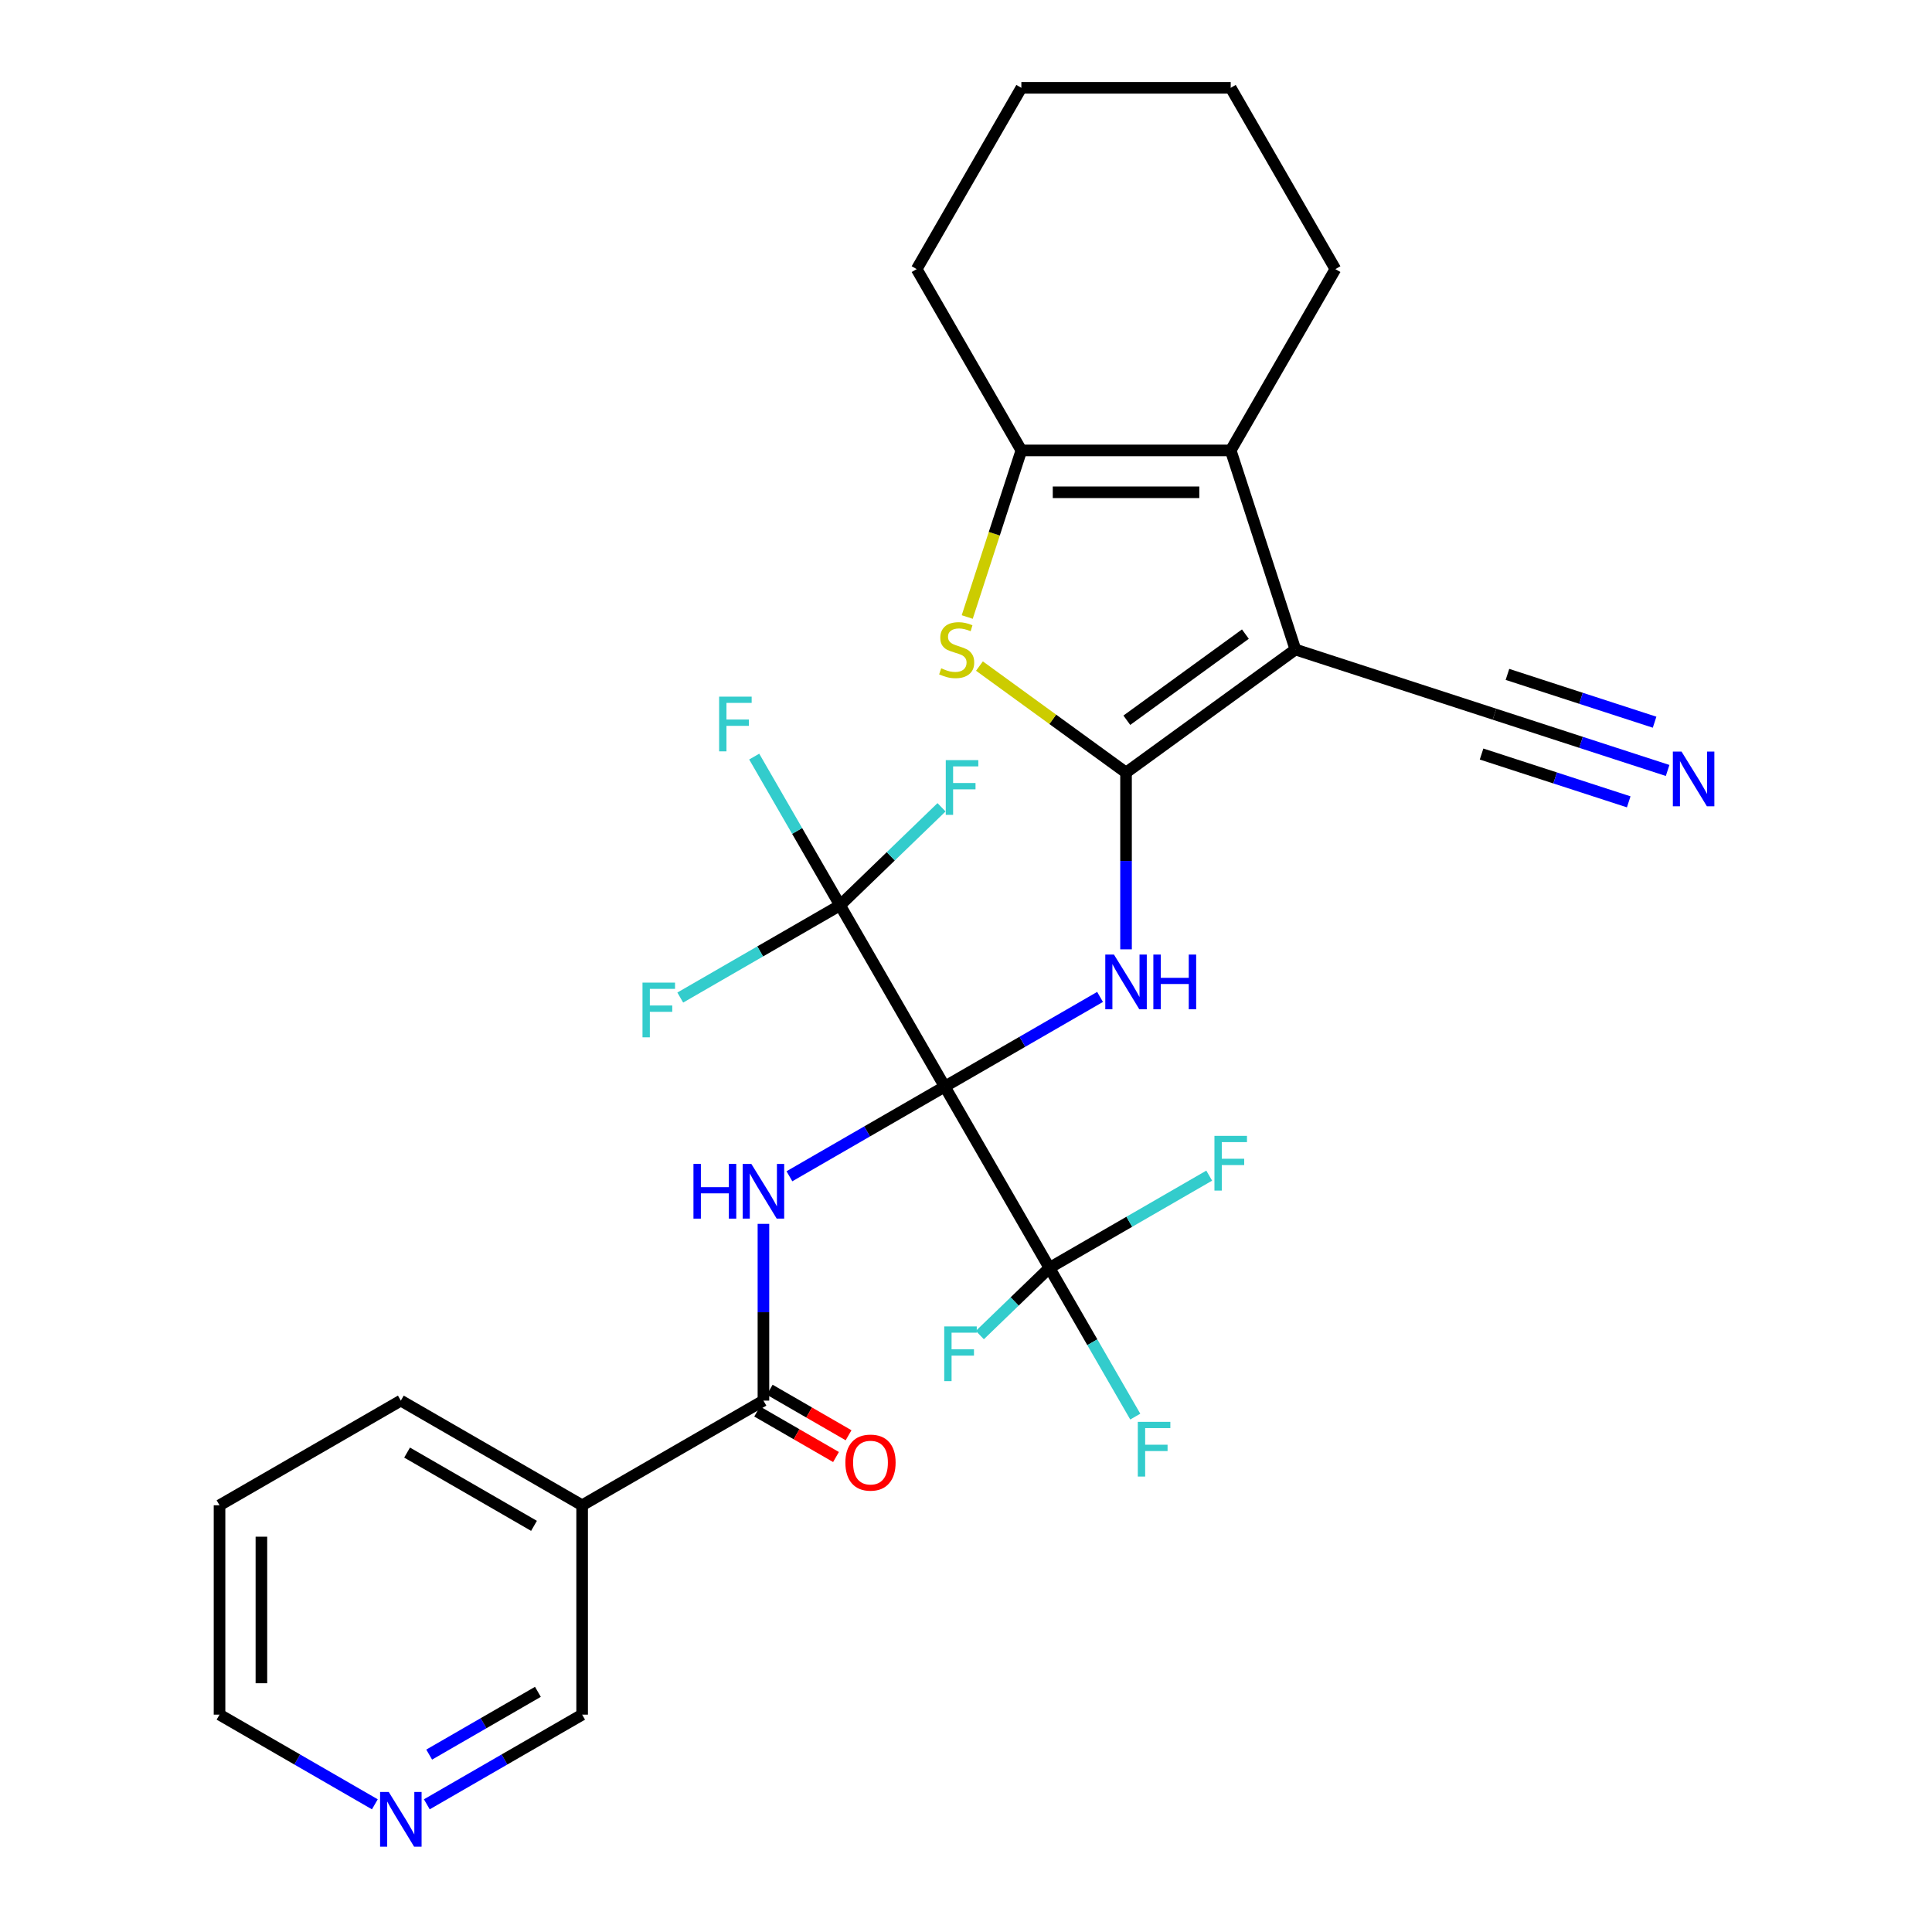 <?xml version='1.0' encoding='iso-8859-1'?>
<svg version='1.1' baseProfile='full'
              xmlns='http://www.w3.org/2000/svg'
                      xmlns:rdkit='http://www.rdkit.org/xml'
                      xmlns:xlink='http://www.w3.org/1999/xlink'
                  xml:space='preserve'
width='1000px' height='1000px' viewBox='0 0 1000 1000'>
<!-- END OF HEADER -->
<rect style='opacity:1.0;fill:#FFFFFF;stroke:none' width='1000' height='1000' x='0' y='0'> </rect>
<path class='bond-2' d='M 488.994,562.421 L 529.19,539.214' style='fill:none;fill-rule:evenodd;stroke:#000000;stroke-width:6px;stroke-linecap:butt;stroke-linejoin:miter;stroke-opacity:1' />
<path class='bond-2' d='M 529.19,539.214 L 569.386,516.006' style='fill:none;fill-rule:evenodd;stroke:#0000FF;stroke-width:6px;stroke-linecap:butt;stroke-linejoin:miter;stroke-opacity:1' />
<path class='bond-3' d='M 488.994,562.421 L 448.798,585.628' style='fill:none;fill-rule:evenodd;stroke:#000000;stroke-width:6px;stroke-linecap:butt;stroke-linejoin:miter;stroke-opacity:1' />
<path class='bond-3' d='M 448.798,585.628 L 408.602,608.835' style='fill:none;fill-rule:evenodd;stroke:#0000FF;stroke-width:6px;stroke-linecap:butt;stroke-linejoin:miter;stroke-opacity:1' />
<path class='bond-6' d='M 488.994,562.421 L 543.173,656.262' style='fill:none;fill-rule:evenodd;stroke:#000000;stroke-width:6px;stroke-linecap:butt;stroke-linejoin:miter;stroke-opacity:1' />
<path class='bond-7' d='M 488.994,562.421 L 434.815,468.58' style='fill:none;fill-rule:evenodd;stroke:#000000;stroke-width:6px;stroke-linecap:butt;stroke-linejoin:miter;stroke-opacity:1' />
<path class='bond-0' d='M 582.835,399.883 L 582.835,445.628' style='fill:none;fill-rule:evenodd;stroke:#000000;stroke-width:6px;stroke-linecap:butt;stroke-linejoin:miter;stroke-opacity:1' />
<path class='bond-0' d='M 582.835,445.628 L 582.835,491.373' style='fill:none;fill-rule:evenodd;stroke:#0000FF;stroke-width:6px;stroke-linecap:butt;stroke-linejoin:miter;stroke-opacity:1' />
<path class='bond-1' d='M 582.835,399.883 L 670.499,336.192' style='fill:none;fill-rule:evenodd;stroke:#000000;stroke-width:6px;stroke-linecap:butt;stroke-linejoin:miter;stroke-opacity:1' />
<path class='bond-1' d='M 583.246,372.797 L 644.611,328.213' style='fill:none;fill-rule:evenodd;stroke:#000000;stroke-width:6px;stroke-linecap:butt;stroke-linejoin:miter;stroke-opacity:1' />
<path class='bond-4' d='M 582.835,399.883 L 544.898,372.32' style='fill:none;fill-rule:evenodd;stroke:#000000;stroke-width:6px;stroke-linecap:butt;stroke-linejoin:miter;stroke-opacity:1' />
<path class='bond-4' d='M 544.898,372.32 L 506.96,344.757' style='fill:none;fill-rule:evenodd;stroke:#CCCC00;stroke-width:6px;stroke-linecap:butt;stroke-linejoin:miter;stroke-opacity:1' />
<path class='bond-5' d='M 670.499,336.192 L 637.014,233.137' style='fill:none;fill-rule:evenodd;stroke:#000000;stroke-width:6px;stroke-linecap:butt;stroke-linejoin:miter;stroke-opacity:1' />
<path class='bond-10' d='M 670.499,336.192 L 773.554,369.676' style='fill:none;fill-rule:evenodd;stroke:#000000;stroke-width:6px;stroke-linecap:butt;stroke-linejoin:miter;stroke-opacity:1' />
<path class='bond-9' d='M 395.153,633.469 L 395.153,679.214' style='fill:none;fill-rule:evenodd;stroke:#0000FF;stroke-width:6px;stroke-linecap:butt;stroke-linejoin:miter;stroke-opacity:1' />
<path class='bond-9' d='M 395.153,679.214 L 395.153,724.958' style='fill:none;fill-rule:evenodd;stroke:#000000;stroke-width:6px;stroke-linecap:butt;stroke-linejoin:miter;stroke-opacity:1' />
<path class='bond-8' d='M 500.639,319.363 L 514.648,276.25' style='fill:none;fill-rule:evenodd;stroke:#CCCC00;stroke-width:6px;stroke-linecap:butt;stroke-linejoin:miter;stroke-opacity:1' />
<path class='bond-8' d='M 514.648,276.25 L 528.656,233.137' style='fill:none;fill-rule:evenodd;stroke:#000000;stroke-width:6px;stroke-linecap:butt;stroke-linejoin:miter;stroke-opacity:1' />
<path class='bond-22' d='M 637.014,233.137 L 691.194,139.296' style='fill:none;fill-rule:evenodd;stroke:#000000;stroke-width:6px;stroke-linecap:butt;stroke-linejoin:miter;stroke-opacity:1' />
<path class='bond-29' d='M 637.014,233.137 L 528.656,233.137' style='fill:none;fill-rule:evenodd;stroke:#000000;stroke-width:6px;stroke-linecap:butt;stroke-linejoin:miter;stroke-opacity:1' />
<path class='bond-29' d='M 620.761,254.808 L 544.91,254.808' style='fill:none;fill-rule:evenodd;stroke:#000000;stroke-width:6px;stroke-linecap:butt;stroke-linejoin:miter;stroke-opacity:1' />
<path class='bond-15' d='M 543.173,656.262 L 565.393,694.748' style='fill:none;fill-rule:evenodd;stroke:#000000;stroke-width:6px;stroke-linecap:butt;stroke-linejoin:miter;stroke-opacity:1' />
<path class='bond-15' d='M 565.393,694.748 L 587.613,733.234' style='fill:none;fill-rule:evenodd;stroke:#33CCCC;stroke-width:6px;stroke-linecap:butt;stroke-linejoin:miter;stroke-opacity:1' />
<path class='bond-19' d='M 543.173,656.262 L 525.171,673.648' style='fill:none;fill-rule:evenodd;stroke:#000000;stroke-width:6px;stroke-linecap:butt;stroke-linejoin:miter;stroke-opacity:1' />
<path class='bond-19' d='M 525.171,673.648 L 507.169,691.035' style='fill:none;fill-rule:evenodd;stroke:#33CCCC;stroke-width:6px;stroke-linecap:butt;stroke-linejoin:miter;stroke-opacity:1' />
<path class='bond-20' d='M 543.173,656.262 L 584.529,632.385' style='fill:none;fill-rule:evenodd;stroke:#000000;stroke-width:6px;stroke-linecap:butt;stroke-linejoin:miter;stroke-opacity:1' />
<path class='bond-20' d='M 584.529,632.385 L 625.885,608.508' style='fill:none;fill-rule:evenodd;stroke:#33CCCC;stroke-width:6px;stroke-linecap:butt;stroke-linejoin:miter;stroke-opacity:1' />
<path class='bond-16' d='M 434.815,468.58 L 412.595,430.094' style='fill:none;fill-rule:evenodd;stroke:#000000;stroke-width:6px;stroke-linecap:butt;stroke-linejoin:miter;stroke-opacity:1' />
<path class='bond-16' d='M 412.595,430.094 L 390.375,391.608' style='fill:none;fill-rule:evenodd;stroke:#33CCCC;stroke-width:6px;stroke-linecap:butt;stroke-linejoin:miter;stroke-opacity:1' />
<path class='bond-17' d='M 434.815,468.58 L 393.459,492.457' style='fill:none;fill-rule:evenodd;stroke:#000000;stroke-width:6px;stroke-linecap:butt;stroke-linejoin:miter;stroke-opacity:1' />
<path class='bond-17' d='M 393.459,492.457 L 352.103,516.334' style='fill:none;fill-rule:evenodd;stroke:#33CCCC;stroke-width:6px;stroke-linecap:butt;stroke-linejoin:miter;stroke-opacity:1' />
<path class='bond-18' d='M 434.815,468.58 L 461.074,443.218' style='fill:none;fill-rule:evenodd;stroke:#000000;stroke-width:6px;stroke-linecap:butt;stroke-linejoin:miter;stroke-opacity:1' />
<path class='bond-18' d='M 461.074,443.218 L 487.334,417.857' style='fill:none;fill-rule:evenodd;stroke:#33CCCC;stroke-width:6px;stroke-linecap:butt;stroke-linejoin:miter;stroke-opacity:1' />
<path class='bond-23' d='M 528.656,233.137 L 474.477,139.296' style='fill:none;fill-rule:evenodd;stroke:#000000;stroke-width:6px;stroke-linecap:butt;stroke-linejoin:miter;stroke-opacity:1' />
<path class='bond-11' d='M 395.153,724.958 L 301.312,779.138' style='fill:none;fill-rule:evenodd;stroke:#000000;stroke-width:6px;stroke-linecap:butt;stroke-linejoin:miter;stroke-opacity:1' />
<path class='bond-13' d='M 391.902,730.589 L 412.308,742.371' style='fill:none;fill-rule:evenodd;stroke:#000000;stroke-width:6px;stroke-linecap:butt;stroke-linejoin:miter;stroke-opacity:1' />
<path class='bond-13' d='M 412.308,742.371 L 432.715,754.152' style='fill:none;fill-rule:evenodd;stroke:#FF0000;stroke-width:6px;stroke-linecap:butt;stroke-linejoin:miter;stroke-opacity:1' />
<path class='bond-13' d='M 398.404,719.328 L 418.81,731.11' style='fill:none;fill-rule:evenodd;stroke:#000000;stroke-width:6px;stroke-linecap:butt;stroke-linejoin:miter;stroke-opacity:1' />
<path class='bond-13' d='M 418.81,731.11 L 439.216,742.891' style='fill:none;fill-rule:evenodd;stroke:#FF0000;stroke-width:6px;stroke-linecap:butt;stroke-linejoin:miter;stroke-opacity:1' />
<path class='bond-12' d='M 773.554,369.676 L 818.357,384.234' style='fill:none;fill-rule:evenodd;stroke:#000000;stroke-width:6px;stroke-linecap:butt;stroke-linejoin:miter;stroke-opacity:1' />
<path class='bond-12' d='M 818.357,384.234 L 863.16,398.791' style='fill:none;fill-rule:evenodd;stroke:#0000FF;stroke-width:6px;stroke-linecap:butt;stroke-linejoin:miter;stroke-opacity:1' />
<path class='bond-12' d='M 766.857,390.287 L 804.94,402.661' style='fill:none;fill-rule:evenodd;stroke:#000000;stroke-width:6px;stroke-linecap:butt;stroke-linejoin:miter;stroke-opacity:1' />
<path class='bond-12' d='M 804.94,402.661 L 843.022,415.035' style='fill:none;fill-rule:evenodd;stroke:#0000FF;stroke-width:6px;stroke-linecap:butt;stroke-linejoin:miter;stroke-opacity:1' />
<path class='bond-12' d='M 780.251,349.065 L 818.333,361.439' style='fill:none;fill-rule:evenodd;stroke:#000000;stroke-width:6px;stroke-linecap:butt;stroke-linejoin:miter;stroke-opacity:1' />
<path class='bond-12' d='M 818.333,361.439 L 856.416,373.813' style='fill:none;fill-rule:evenodd;stroke:#0000FF;stroke-width:6px;stroke-linecap:butt;stroke-linejoin:miter;stroke-opacity:1' />
<path class='bond-21' d='M 301.312,779.138 L 301.312,887.496' style='fill:none;fill-rule:evenodd;stroke:#000000;stroke-width:6px;stroke-linecap:butt;stroke-linejoin:miter;stroke-opacity:1' />
<path class='bond-24' d='M 301.312,779.138 L 207.471,724.958' style='fill:none;fill-rule:evenodd;stroke:#000000;stroke-width:6px;stroke-linecap:butt;stroke-linejoin:miter;stroke-opacity:1' />
<path class='bond-24' d='M 276.4,789.779 L 210.711,751.854' style='fill:none;fill-rule:evenodd;stroke:#000000;stroke-width:6px;stroke-linecap:butt;stroke-linejoin:miter;stroke-opacity:1' />
<path class='bond-14' d='M 220.92,933.911 L 261.116,910.703' style='fill:none;fill-rule:evenodd;stroke:#0000FF;stroke-width:6px;stroke-linecap:butt;stroke-linejoin:miter;stroke-opacity:1' />
<path class='bond-14' d='M 261.116,910.703 L 301.312,887.496' style='fill:none;fill-rule:evenodd;stroke:#000000;stroke-width:6px;stroke-linecap:butt;stroke-linejoin:miter;stroke-opacity:1' />
<path class='bond-14' d='M 222.143,908.18 L 250.28,891.935' style='fill:none;fill-rule:evenodd;stroke:#0000FF;stroke-width:6px;stroke-linecap:butt;stroke-linejoin:miter;stroke-opacity:1' />
<path class='bond-14' d='M 250.28,891.935 L 278.417,875.69' style='fill:none;fill-rule:evenodd;stroke:#000000;stroke-width:6px;stroke-linecap:butt;stroke-linejoin:miter;stroke-opacity:1' />
<path class='bond-30' d='M 194.022,933.911 L 153.826,910.703' style='fill:none;fill-rule:evenodd;stroke:#0000FF;stroke-width:6px;stroke-linecap:butt;stroke-linejoin:miter;stroke-opacity:1' />
<path class='bond-30' d='M 153.826,910.703 L 113.629,887.496' style='fill:none;fill-rule:evenodd;stroke:#000000;stroke-width:6px;stroke-linecap:butt;stroke-linejoin:miter;stroke-opacity:1' />
<path class='bond-27' d='M 691.194,139.296 L 637.014,45.455' style='fill:none;fill-rule:evenodd;stroke:#000000;stroke-width:6px;stroke-linecap:butt;stroke-linejoin:miter;stroke-opacity:1' />
<path class='bond-28' d='M 474.477,139.296 L 528.656,45.455' style='fill:none;fill-rule:evenodd;stroke:#000000;stroke-width:6px;stroke-linecap:butt;stroke-linejoin:miter;stroke-opacity:1' />
<path class='bond-26' d='M 207.471,724.958 L 113.629,779.138' style='fill:none;fill-rule:evenodd;stroke:#000000;stroke-width:6px;stroke-linecap:butt;stroke-linejoin:miter;stroke-opacity:1' />
<path class='bond-25' d='M 113.629,887.496 L 113.629,779.138' style='fill:none;fill-rule:evenodd;stroke:#000000;stroke-width:6px;stroke-linecap:butt;stroke-linejoin:miter;stroke-opacity:1' />
<path class='bond-25' d='M 135.301,871.242 L 135.301,795.391' style='fill:none;fill-rule:evenodd;stroke:#000000;stroke-width:6px;stroke-linecap:butt;stroke-linejoin:miter;stroke-opacity:1' />
<path class='bond-31' d='M 637.014,45.455 L 528.656,45.455' style='fill:none;fill-rule:evenodd;stroke:#000000;stroke-width:6px;stroke-linecap:butt;stroke-linejoin:miter;stroke-opacity:1' />
<path  class='atom-3' d='M 576.575 494.082
L 585.855 509.082
Q 586.775 510.562, 588.255 513.242
Q 589.735 515.922, 589.815 516.082
L 589.815 494.082
L 593.575 494.082
L 593.575 522.402
L 589.695 522.402
L 579.735 506.002
Q 578.575 504.082, 577.335 501.882
Q 576.135 499.682, 575.775 499.002
L 575.775 522.402
L 572.095 522.402
L 572.095 494.082
L 576.575 494.082
' fill='#0000FF'/>
<path  class='atom-3' d='M 596.975 494.082
L 600.815 494.082
L 600.815 506.122
L 615.295 506.122
L 615.295 494.082
L 619.135 494.082
L 619.135 522.402
L 615.295 522.402
L 615.295 509.322
L 600.815 509.322
L 600.815 522.402
L 596.975 522.402
L 596.975 494.082
' fill='#0000FF'/>
<path  class='atom-4' d='M 358.933 602.44
L 362.773 602.44
L 362.773 614.48
L 377.253 614.48
L 377.253 602.44
L 381.093 602.44
L 381.093 630.76
L 377.253 630.76
L 377.253 617.68
L 362.773 617.68
L 362.773 630.76
L 358.933 630.76
L 358.933 602.44
' fill='#0000FF'/>
<path  class='atom-4' d='M 388.893 602.44
L 398.173 617.44
Q 399.093 618.92, 400.573 621.6
Q 402.053 624.28, 402.133 624.44
L 402.133 602.44
L 405.893 602.44
L 405.893 630.76
L 402.013 630.76
L 392.053 614.36
Q 390.893 612.44, 389.653 610.24
Q 388.453 608.04, 388.093 607.36
L 388.093 630.76
L 384.413 630.76
L 384.413 602.44
L 388.893 602.44
' fill='#0000FF'/>
<path  class='atom-5' d='M 487.171 345.912
Q 487.491 346.032, 488.811 346.592
Q 490.131 347.152, 491.571 347.512
Q 493.051 347.832, 494.491 347.832
Q 497.171 347.832, 498.731 346.552
Q 500.291 345.232, 500.291 342.952
Q 500.291 341.392, 499.491 340.432
Q 498.731 339.472, 497.531 338.952
Q 496.331 338.432, 494.331 337.832
Q 491.811 337.072, 490.291 336.352
Q 488.811 335.632, 487.731 334.112
Q 486.691 332.592, 486.691 330.032
Q 486.691 326.472, 489.091 324.272
Q 491.531 322.072, 496.331 322.072
Q 499.611 322.072, 503.331 323.632
L 502.411 326.712
Q 499.011 325.312, 496.451 325.312
Q 493.691 325.312, 492.171 326.472
Q 490.651 327.592, 490.691 329.552
Q 490.691 331.072, 491.451 331.992
Q 492.251 332.912, 493.371 333.432
Q 494.531 333.952, 496.451 334.552
Q 499.011 335.352, 500.531 336.152
Q 502.051 336.952, 503.131 338.592
Q 504.251 340.192, 504.251 342.952
Q 504.251 346.872, 501.611 348.992
Q 499.011 351.072, 494.651 351.072
Q 492.131 351.072, 490.211 350.512
Q 488.331 349.992, 486.091 349.072
L 487.171 345.912
' fill='#CCCC00'/>
<path  class='atom-13' d='M 870.349 389.001
L 879.629 404.001
Q 880.549 405.481, 882.029 408.161
Q 883.509 410.841, 883.589 411.001
L 883.589 389.001
L 887.349 389.001
L 887.349 417.321
L 883.469 417.321
L 873.509 400.921
Q 872.349 399.001, 871.109 396.801
Q 869.909 394.601, 869.549 393.921
L 869.549 417.321
L 865.869 417.321
L 865.869 389.001
L 870.349 389.001
' fill='#0000FF'/>
<path  class='atom-14' d='M 437.565 757.031
Q 437.565 750.231, 440.925 746.431
Q 444.285 742.631, 450.565 742.631
Q 456.845 742.631, 460.205 746.431
Q 463.565 750.231, 463.565 757.031
Q 463.565 763.911, 460.165 767.831
Q 456.765 771.711, 450.565 771.711
Q 444.325 771.711, 440.925 767.831
Q 437.565 763.951, 437.565 757.031
M 450.565 768.511
Q 454.885 768.511, 457.205 765.631
Q 459.565 762.711, 459.565 757.031
Q 459.565 751.471, 457.205 748.671
Q 454.885 745.831, 450.565 745.831
Q 446.245 745.831, 443.885 748.631
Q 441.565 751.431, 441.565 757.031
Q 441.565 762.751, 443.885 765.631
Q 446.245 768.511, 450.565 768.511
' fill='#FF0000'/>
<path  class='atom-15' d='M 201.211 927.515
L 210.491 942.515
Q 211.411 943.995, 212.891 946.675
Q 214.371 949.355, 214.451 949.515
L 214.451 927.515
L 218.211 927.515
L 218.211 955.835
L 214.331 955.835
L 204.371 939.435
Q 203.211 937.515, 201.971 935.315
Q 200.771 933.115, 200.411 932.435
L 200.411 955.835
L 196.731 955.835
L 196.731 927.515
L 201.211 927.515
' fill='#0000FF'/>
<path  class='atom-16' d='M 588.932 735.943
L 605.772 735.943
L 605.772 739.183
L 592.732 739.183
L 592.732 747.783
L 604.332 747.783
L 604.332 751.063
L 592.732 751.063
L 592.732 764.263
L 588.932 764.263
L 588.932 735.943
' fill='#33CCCC'/>
<path  class='atom-17' d='M 372.216 360.579
L 389.056 360.579
L 389.056 363.819
L 376.016 363.819
L 376.016 372.419
L 387.616 372.419
L 387.616 375.699
L 376.016 375.699
L 376.016 388.899
L 372.216 388.899
L 372.216 360.579
' fill='#33CCCC'/>
<path  class='atom-18' d='M 332.554 508.599
L 349.394 508.599
L 349.394 511.839
L 336.354 511.839
L 336.354 520.439
L 347.954 520.439
L 347.954 523.719
L 336.354 523.719
L 336.354 536.919
L 332.554 536.919
L 332.554 508.599
' fill='#33CCCC'/>
<path  class='atom-19' d='M 489.528 393.446
L 506.368 393.446
L 506.368 396.686
L 493.328 396.686
L 493.328 405.286
L 504.928 405.286
L 504.928 408.566
L 493.328 408.566
L 493.328 421.766
L 489.528 421.766
L 489.528 393.446
' fill='#33CCCC'/>
<path  class='atom-20' d='M 488.729 686.552
L 505.569 686.552
L 505.569 689.792
L 492.529 689.792
L 492.529 698.392
L 504.129 698.392
L 504.129 701.672
L 492.529 701.672
L 492.529 714.872
L 488.729 714.872
L 488.729 686.552
' fill='#33CCCC'/>
<path  class='atom-21' d='M 628.594 587.923
L 645.434 587.923
L 645.434 591.163
L 632.394 591.163
L 632.394 599.763
L 643.994 599.763
L 643.994 603.043
L 632.394 603.043
L 632.394 616.243
L 628.594 616.243
L 628.594 587.923
' fill='#33CCCC'/>
</svg>
